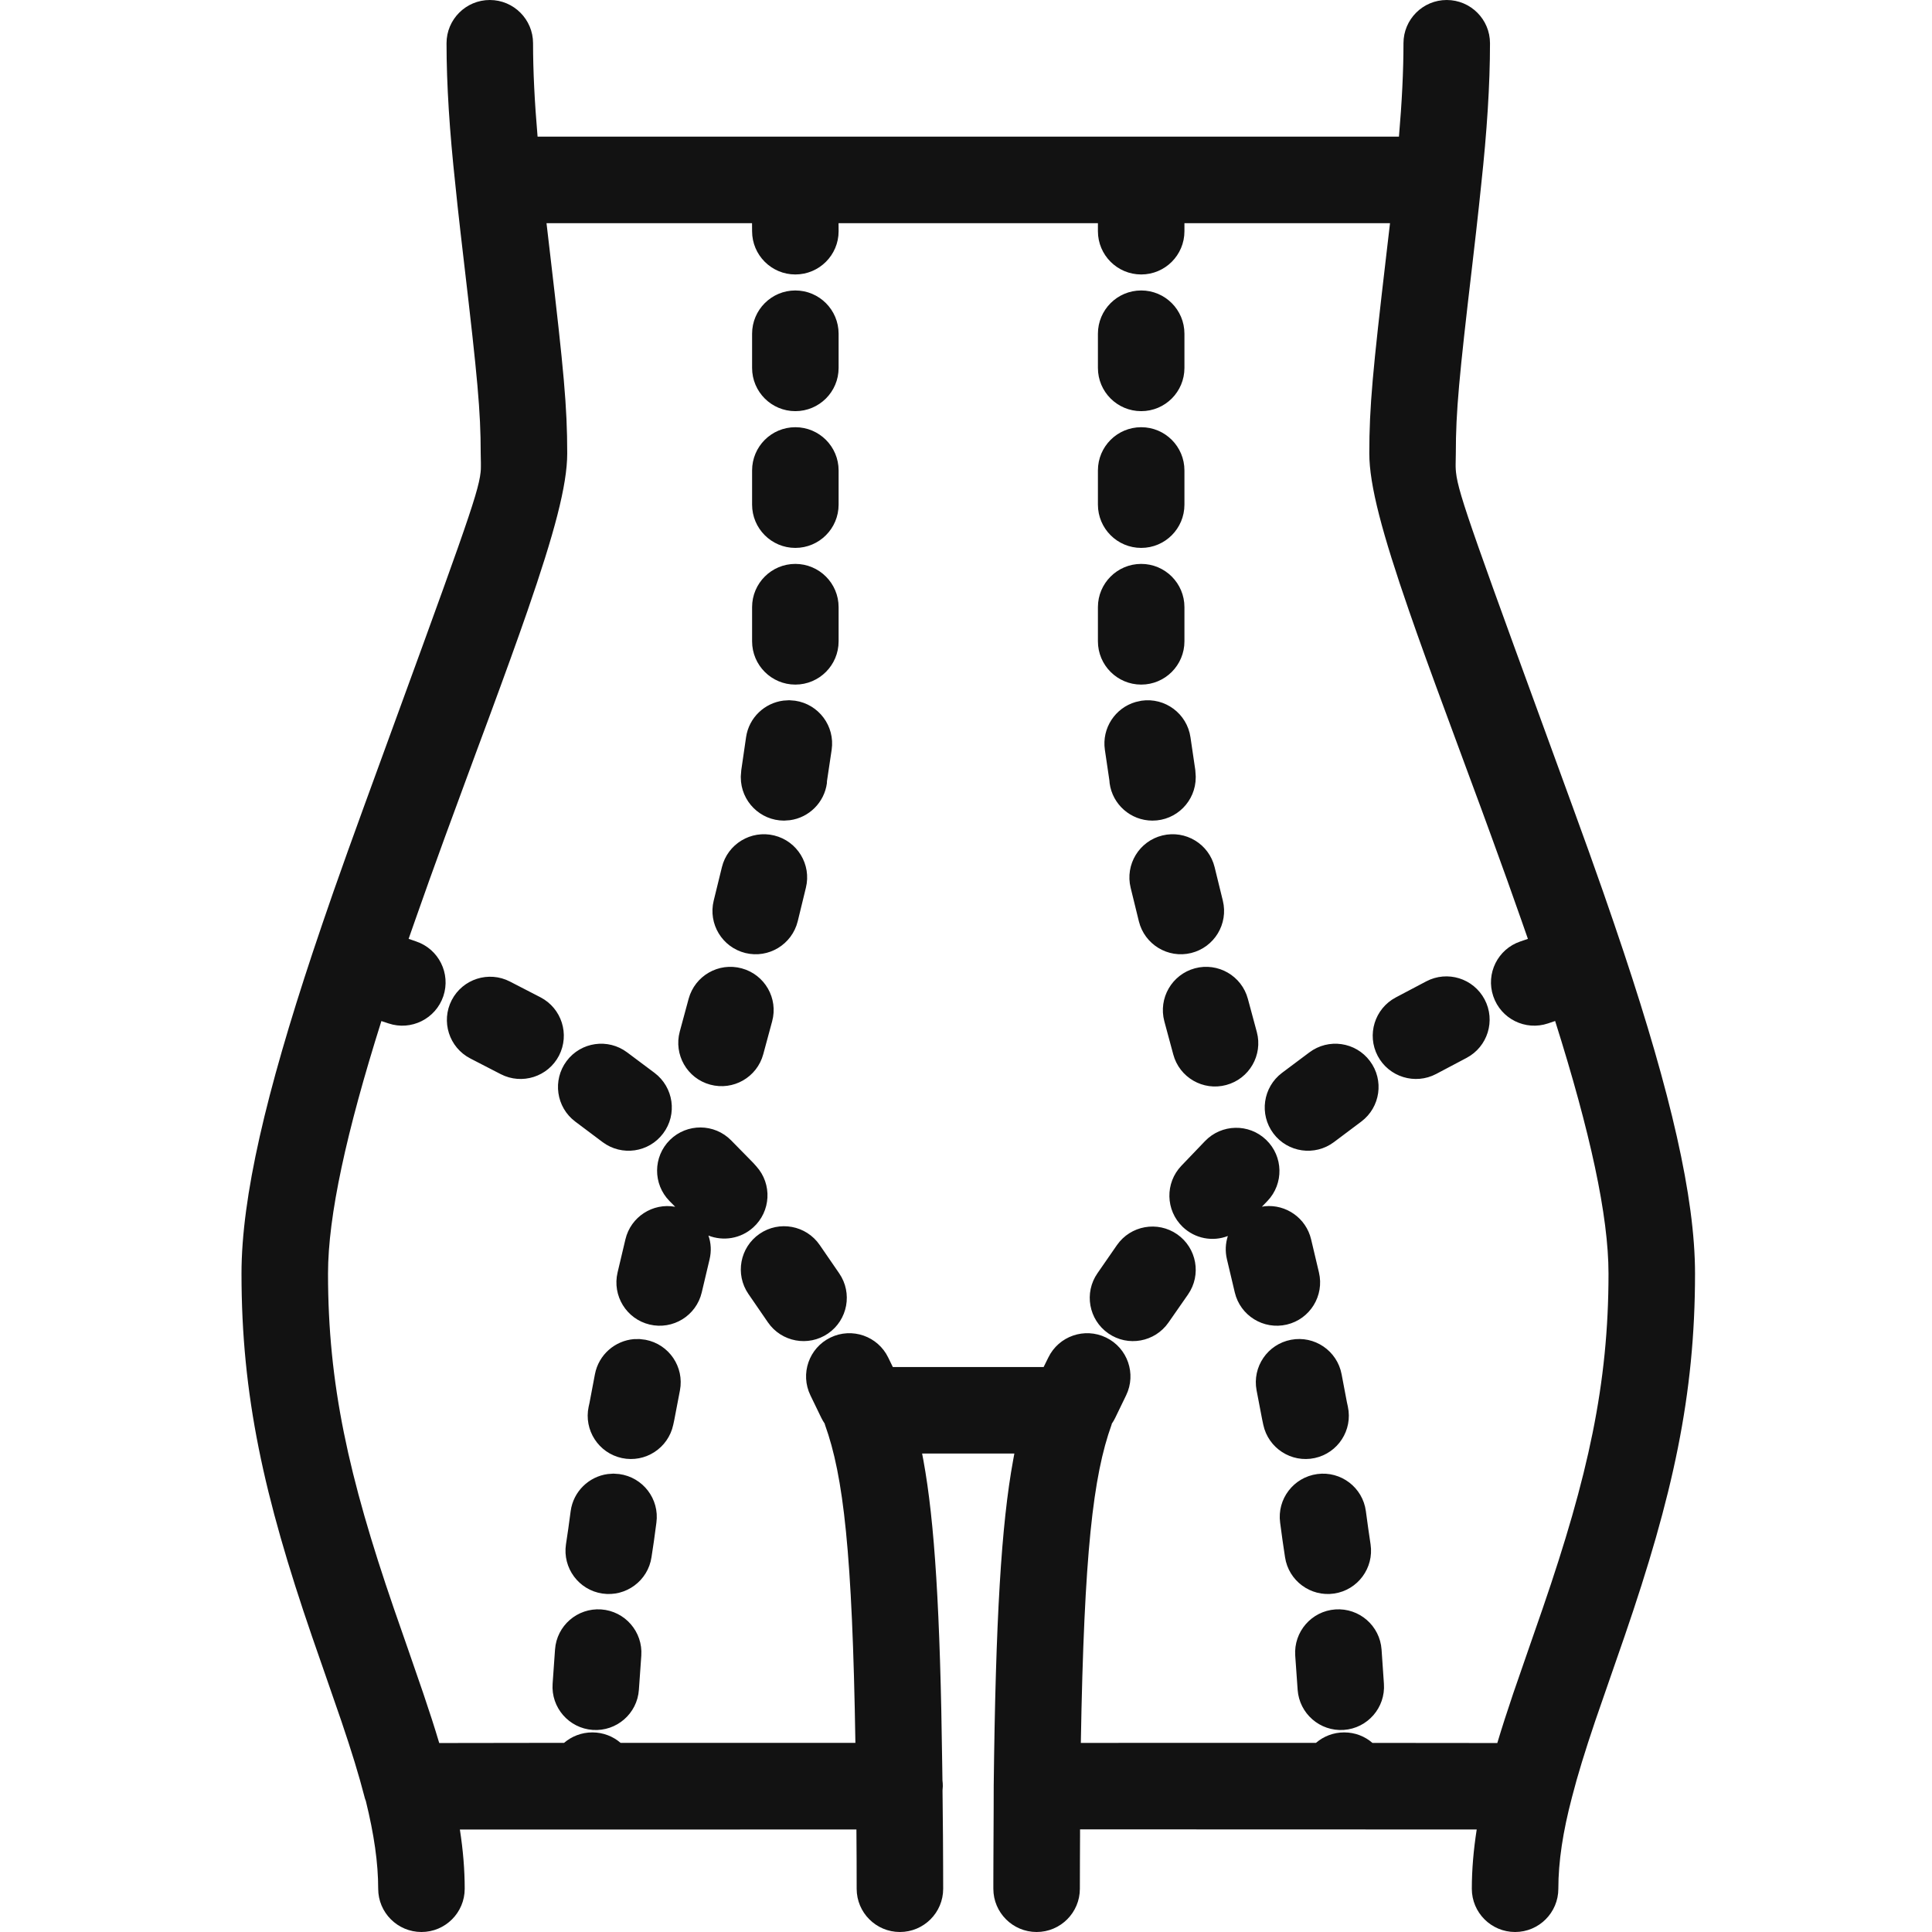 <?xml version="1.0" encoding="UTF-8"?>
<svg width="32px" height="32px" viewBox="0 0 32 32" version="1.1" xmlns="http://www.w3.org/2000/svg" xmlns:xlink="http://www.w3.org/1999/xlink">
    <title>icons/slimming/body-wyszczuplajace</title>
    <g id="Project" stroke="none" stroke-width="1" fill="none" fill-rule="evenodd">
        <g id="2-4-Menu" transform="translate(-544, -344)">
            <g id="menu-item" transform="translate(544, 240)">
                <g id="icons/slimming/body-wyszczuplajace" transform="translate(0, 104)">
                    <rect id="Rectangle" x="0" y="0" width="32" height="32"></rect>
                    <path d="M23.962,0 C24.358,0 24.679,0.321 24.679,0.716 C24.679,1.406 24.628,2.184 24.534,3.052 C24.522,3.166 24.51,3.283 24.497,3.404 C24.466,3.689 24.435,3.968 24.386,4.386 C24.168,6.24 24.113,6.814 24.113,7.509 C24.113,7.58 24.11,7.634 24.11,7.687 L24.11,7.731 C24.11,7.746 24.111,7.761 24.112,7.776 L24.116,7.824 C24.154,8.189 24.425,8.916 26.053,13.376 C26.238,13.883 26.401,14.336 26.552,14.769 C26.674,15.119 26.788,15.453 26.895,15.774 C27.667,18.095 28.075,19.825 28.075,21.095 C28.075,23.111 27.706,24.78 26.907,27.105 C26.85,27.274 26.511,28.242 26.421,28.507 C26.252,29.008 26.131,29.4 26.037,29.767 C25.886,30.34 25.811,30.835 25.811,31.284 C25.811,31.679 25.49,32 25.095,32 C24.699,32 24.378,31.679 24.378,31.284 C24.378,30.967 24.406,30.642 24.459,30.302 L17.889,30.3 C17.889,30.332 17.889,30.366 17.889,30.402 C17.888,30.576 17.887,30.716 17.887,30.839 L17.886,31.284 C17.886,31.679 17.565,32 17.17,32 C16.774,32 16.453,31.679 16.453,31.284 L16.453,31.174 L16.454,30.834 C16.455,30.711 16.455,30.57 16.456,30.395 C16.457,30.217 16.458,30.086 16.458,29.979 L16.459,29.577 C16.491,26.812 16.585,25.251 16.781,24.184 L16.801,24.075 L15.273,24.075 L15.294,24.185 C15.481,25.206 15.573,26.679 15.606,29.224 L15.61,29.488 C15.614,29.52 15.616,29.552 15.616,29.585 L15.611,29.656 L15.613,29.842 C15.618,30.261 15.62,30.583 15.621,30.9 L15.622,31.284 C15.622,31.679 15.301,32 14.905,32 C14.51,32 14.189,31.679 14.189,31.284 C14.189,30.956 14.188,30.661 14.185,30.302 L7.617,30.303 C7.67,30.644 7.697,30.968 7.697,31.284 C7.697,31.679 7.376,32 6.981,32 C6.585,32 6.264,31.679 6.264,31.284 C6.264,30.856 6.196,30.384 6.059,29.828 C6.051,29.81 6.046,29.793 6.041,29.776 L6.038,29.764 C5.944,29.4 5.824,29.008 5.654,28.507 C5.564,28.242 5.226,27.274 5.168,27.105 C4.369,24.78 4,23.111 4,21.095 C4,19.825 4.409,18.095 5.18,15.774 C5.287,15.453 5.401,15.119 5.523,14.769 C5.675,14.336 5.837,13.883 6.022,13.376 C7.65,8.916 7.921,8.189 7.96,7.824 L7.964,7.776 C7.965,7.761 7.965,7.746 7.965,7.731 L7.965,7.664 C7.965,7.634 7.964,7.602 7.963,7.566 L7.962,7.509 C7.962,6.814 7.907,6.24 7.69,4.386 C7.641,3.968 7.609,3.689 7.578,3.404 C7.565,3.283 7.553,3.166 7.542,3.058 C7.447,2.184 7.396,1.406 7.396,0.716 C7.396,0.321 7.717,0 8.113,0 C8.508,0 8.829,0.321 8.829,0.716 C8.829,1.179 8.855,1.693 8.904,2.263 L23.171,2.263 C23.22,1.695 23.246,1.18 23.246,0.716 C23.246,0.321 23.567,0 23.962,0 Z M12.456,3.697 L9.052,3.697 C9.07,3.85 9.089,4.018 9.113,4.219 C9.338,6.142 9.395,6.733 9.395,7.509 C9.395,8.037 9.181,8.834 8.736,10.12 C8.569,10.602 8.379,11.128 8.096,11.895 C8.057,12 7.969,12.239 7.889,12.453 L7.815,12.654 C7.77,12.774 7.739,12.86 7.737,12.865 C7.59,13.261 7.478,13.567 7.368,13.868 C7.185,14.369 7.025,14.816 6.876,15.242 L6.768,15.55 L6.892,15.593 C7.267,15.719 7.469,16.125 7.343,16.5 C7.216,16.875 6.81,17.077 6.435,16.951 L6.317,16.912 C5.737,18.75 5.433,20.139 5.433,21.095 C5.433,22.921 5.771,24.452 6.523,26.64 C6.579,26.802 6.919,27.774 7.011,28.048 C7.114,28.352 7.201,28.62 7.275,28.87 L9.343,28.867 C9.469,28.759 9.632,28.694 9.811,28.694 C9.99,28.694 10.153,28.759 10.279,28.867 L14.168,28.867 C14.118,25.71 13.969,24.444 13.665,23.601 L13.659,23.579 C13.639,23.549 13.62,23.518 13.604,23.485 L13.423,23.111 C13.25,22.755 13.399,22.326 13.755,22.154 C14.111,21.981 14.54,22.13 14.712,22.486 L14.788,22.642 L17.286,22.642 L17.363,22.486 C17.535,22.13 17.964,21.981 18.32,22.154 C18.676,22.326 18.825,22.755 18.652,23.111 L18.471,23.485 C18.455,23.518 18.437,23.549 18.416,23.579 C18.415,23.586 18.413,23.594 18.41,23.601 C18.107,24.444 17.956,25.712 17.902,28.868 L21.797,28.867 C21.922,28.759 22.086,28.694 22.264,28.694 C22.443,28.694 22.607,28.759 22.732,28.868 L24.8,28.87 C24.875,28.62 24.961,28.352 25.064,28.048 C25.157,27.774 25.497,26.802 25.552,26.64 C26.304,24.452 26.642,22.921 26.642,21.095 C26.642,20.139 26.339,18.75 25.758,16.911 L25.64,16.951 C25.265,17.077 24.859,16.875 24.733,16.5 C24.606,16.125 24.808,15.719 25.183,15.593 L25.307,15.551 C25.272,15.45 25.236,15.346 25.199,15.242 C25.05,14.816 24.89,14.369 24.707,13.868 C24.598,13.567 24.485,13.261 24.338,12.865 C24.333,12.852 24.057,12.104 23.98,11.895 C23.696,11.128 23.506,10.602 23.339,10.12 C22.894,8.834 22.68,8.037 22.68,7.509 C22.68,6.733 22.737,6.142 22.962,4.219 C22.986,4.018 23.006,3.85 23.023,3.697 L19.618,3.697 L19.618,3.83 C19.618,4.225 19.298,4.546 18.902,4.546 C18.506,4.546 18.185,4.225 18.185,3.83 L18.185,3.697 L13.889,3.697 L13.89,3.83 C13.89,4.225 13.569,4.546 13.173,4.546 C12.778,4.546 12.457,4.225 12.457,3.83 L12.456,3.697 Z M22.883,27.322 L22.922,27.888 C22.95,28.283 22.652,28.625 22.258,28.653 C21.863,28.68 21.521,28.383 21.493,27.988 L21.453,27.422 C21.426,27.027 21.723,26.685 22.118,26.657 C22.513,26.63 22.855,26.927 22.883,27.322 Z M9.957,26.657 C10.352,26.685 10.649,27.027 10.622,27.422 L10.582,27.988 C10.555,28.383 10.212,28.68 9.818,28.653 C9.423,28.625 9.125,28.283 9.153,27.888 L9.193,27.322 C9.22,26.927 9.563,26.63 9.957,26.657 Z M10.16,24.408 L10.257,24.415 C10.65,24.468 10.925,24.828 10.872,25.22 L10.831,25.525 L10.791,25.791 C10.733,26.182 10.368,26.452 9.977,26.394 C9.586,26.336 9.316,25.971 9.374,25.58 L9.412,25.324 L9.452,25.029 C9.496,24.703 9.754,24.457 10.065,24.415 L10.16,24.408 Z M22.623,25.029 L22.662,25.314 L22.701,25.58 C22.759,25.971 22.489,26.336 22.098,26.394 C21.707,26.452 21.342,26.182 21.284,25.791 L21.243,25.515 L21.203,25.22 C21.15,24.828 21.426,24.468 21.818,24.415 C22.21,24.362 22.571,24.637 22.623,25.029 Z M22.221,22.761 L22.308,23.22 L22.325,23.299 C22.408,23.686 22.162,24.067 21.775,24.15 C21.388,24.233 21.007,23.986 20.924,23.599 L20.904,23.504 L20.813,23.029 C20.739,22.64 20.994,22.265 21.383,22.191 C21.772,22.117 22.147,22.372 22.221,22.761 Z M10.595,22.179 L10.692,22.191 C11.081,22.265 11.336,22.64 11.262,23.029 L11.168,23.52 L11.151,23.599 C11.068,23.986 10.687,24.233 10.3,24.15 C9.914,24.067 9.667,23.686 9.75,23.299 L9.764,23.236 L9.854,22.761 C9.916,22.437 10.187,22.206 10.5,22.18 L10.595,22.179 Z M13.577,20.621 L13.9,21.091 C14.124,21.417 14.041,21.863 13.715,22.087 C13.389,22.311 12.943,22.228 12.719,21.902 L12.396,21.432 C12.172,21.106 12.255,20.66 12.581,20.436 C12.907,20.212 13.353,20.295 13.577,20.621 Z M19.498,20.444 C19.822,20.67 19.903,21.116 19.677,21.441 L19.354,21.905 C19.128,22.23 18.682,22.311 18.357,22.085 C18.032,21.859 17.952,21.412 18.178,21.088 L18.5,20.623 C18.726,20.298 19.173,20.218 19.498,20.444 Z M20.971,18.879 C21.257,19.153 21.266,19.606 20.993,19.892 L20.901,19.987 L20.95,19.979 C21.301,19.945 21.632,20.174 21.716,20.527 L21.846,21.076 C21.937,21.461 21.699,21.848 21.314,21.939 C20.929,22.03 20.543,21.792 20.452,21.407 L20.322,20.858 C20.29,20.725 20.298,20.593 20.337,20.472 C20.088,20.569 19.795,20.518 19.589,20.321 C19.304,20.047 19.294,19.594 19.568,19.308 L19.958,18.901 C20.232,18.615 20.686,18.605 20.971,18.879 Z M12.11,18.888 L12.477,19.262 L12.528,19.319 C12.793,19.613 12.769,20.066 12.475,20.331 C12.267,20.518 11.979,20.561 11.734,20.465 C11.777,20.587 11.785,20.722 11.753,20.858 L11.623,21.407 C11.532,21.792 11.146,22.03 10.761,21.939 C10.376,21.848 10.138,21.461 10.229,21.076 L10.359,20.527 C10.447,20.155 10.811,19.92 11.183,19.988 L11.089,19.893 C10.812,19.611 10.815,19.158 11.097,18.88 C11.379,18.603 11.833,18.606 12.11,18.888 Z M22.69,17.574 C22.928,17.891 22.863,18.34 22.547,18.577 L22.094,18.917 C21.778,19.154 21.328,19.09 21.091,18.773 C20.854,18.457 20.918,18.008 21.234,17.77 L21.687,17.431 C22.004,17.193 22.453,17.257 22.69,17.574 Z M10.388,17.431 L10.841,17.77 C11.157,18.008 11.222,18.457 10.984,18.773 C10.747,19.09 10.298,19.154 9.981,18.917 L9.528,18.577 C9.212,18.34 9.148,17.891 9.385,17.574 C9.622,17.257 10.071,17.193 10.388,17.431 Z M20.669,16.545 L20.817,17.094 C20.919,17.476 20.692,17.869 20.31,17.971 C19.928,18.074 19.535,17.847 19.433,17.465 L19.285,16.916 C19.183,16.534 19.41,16.141 19.792,16.038 C20.174,15.936 20.567,16.163 20.669,16.545 Z M12.285,16.039 C12.667,16.142 12.893,16.536 12.789,16.917 L12.642,17.461 C12.539,17.843 12.145,18.069 11.763,17.965 C11.381,17.862 11.156,17.468 11.259,17.086 L11.406,16.543 C11.51,16.161 11.903,15.935 12.285,16.039 Z M24.59,16.554 C24.775,16.904 24.641,17.337 24.291,17.522 L23.788,17.788 C23.438,17.973 23.004,17.839 22.819,17.489 C22.635,17.139 22.769,16.706 23.118,16.521 L23.622,16.255 C23.972,16.07 24.405,16.204 24.59,16.554 Z M8.447,16.258 L8.951,16.518 C9.303,16.7 9.44,17.132 9.259,17.484 C9.077,17.835 8.645,17.973 8.293,17.791 L7.789,17.531 C7.438,17.349 7.3,16.917 7.482,16.565 C7.664,16.214 8.096,16.076 8.447,16.258 Z M20.118,14.363 L20.254,14.918 C20.348,15.303 20.113,15.69 19.729,15.785 C19.345,15.879 18.957,15.643 18.863,15.259 L18.727,14.704 C18.633,14.32 18.868,13.932 19.252,13.838 C19.637,13.744 20.024,13.979 20.118,14.363 Z M12.823,13.838 C13.207,13.932 13.443,14.32 13.348,14.704 L13.213,15.259 C13.118,15.643 12.731,15.879 12.346,15.785 C11.962,15.69 11.727,15.303 11.821,14.918 L11.957,14.363 C12.051,13.979 12.439,13.744 12.823,13.838 Z M19.718,12.212 L19.798,12.755 L19.805,12.858 L19.805,12.875 C19.805,13.271 19.484,13.592 19.089,13.592 C18.726,13.592 18.426,13.322 18.379,12.973 L18.375,12.927 L18.3,12.418 C18.248,12.059 18.472,11.724 18.811,11.627 L18.906,11.606 C19.298,11.549 19.661,11.82 19.718,12.212 Z M13.072,11.598 L13.169,11.606 C13.561,11.663 13.832,12.027 13.775,12.418 L13.697,12.94 L13.696,12.973 C13.653,13.29 13.402,13.542 13.084,13.585 L12.987,13.592 C12.591,13.592 12.27,13.271 12.27,12.875 L12.27,12.858 L12.278,12.755 L12.357,12.212 C12.404,11.885 12.665,11.643 12.977,11.604 L13.072,11.598 Z M18.902,9.34 C19.298,9.34 19.618,9.661 19.618,10.056 L19.618,10.622 C19.618,11.018 19.298,11.339 18.902,11.339 C18.506,11.339 18.185,11.018 18.185,10.622 L18.185,10.056 C18.185,9.661 18.506,9.34 18.902,9.34 Z M13.173,9.34 C13.569,9.34 13.89,9.661 13.89,10.056 L13.89,10.622 C13.89,11.018 13.569,11.339 13.173,11.339 C12.778,11.339 12.457,11.018 12.457,10.622 L12.457,10.056 C12.457,9.661 12.778,9.34 13.173,9.34 Z M18.902,7.076 C19.298,7.076 19.618,7.396 19.618,7.792 L19.618,8.358 C19.618,8.754 19.298,9.075 18.902,9.075 C18.506,9.075 18.185,8.754 18.185,8.358 L18.185,7.792 C18.185,7.396 18.506,7.076 18.902,7.076 Z M13.173,7.076 C13.569,7.076 13.89,7.396 13.89,7.792 L13.89,8.358 C13.89,8.754 13.569,9.075 13.173,9.075 C12.778,9.075 12.457,8.754 12.457,8.358 L12.457,7.792 C12.457,7.396 12.778,7.076 13.173,7.076 Z M18.902,4.811 C19.298,4.811 19.618,5.132 19.618,5.528 L19.618,6.094 C19.618,6.49 19.298,6.81 18.902,6.81 C18.506,6.81 18.185,6.49 18.185,6.094 L18.185,5.528 C18.185,5.132 18.506,4.811 18.902,4.811 Z M13.173,4.811 C13.569,4.811 13.89,5.132 13.89,5.528 L13.89,6.094 C13.89,6.49 13.569,6.81 13.173,6.81 C12.778,6.81 12.457,6.49 12.457,6.094 L12.457,5.528 C12.457,5.132 12.778,4.811 13.173,4.811 Z" id="Combined-Shape" fill="#121212" fill-rule="nonzero"></path>
                </g>
            </g>
        </g>
    </g>
</svg>
